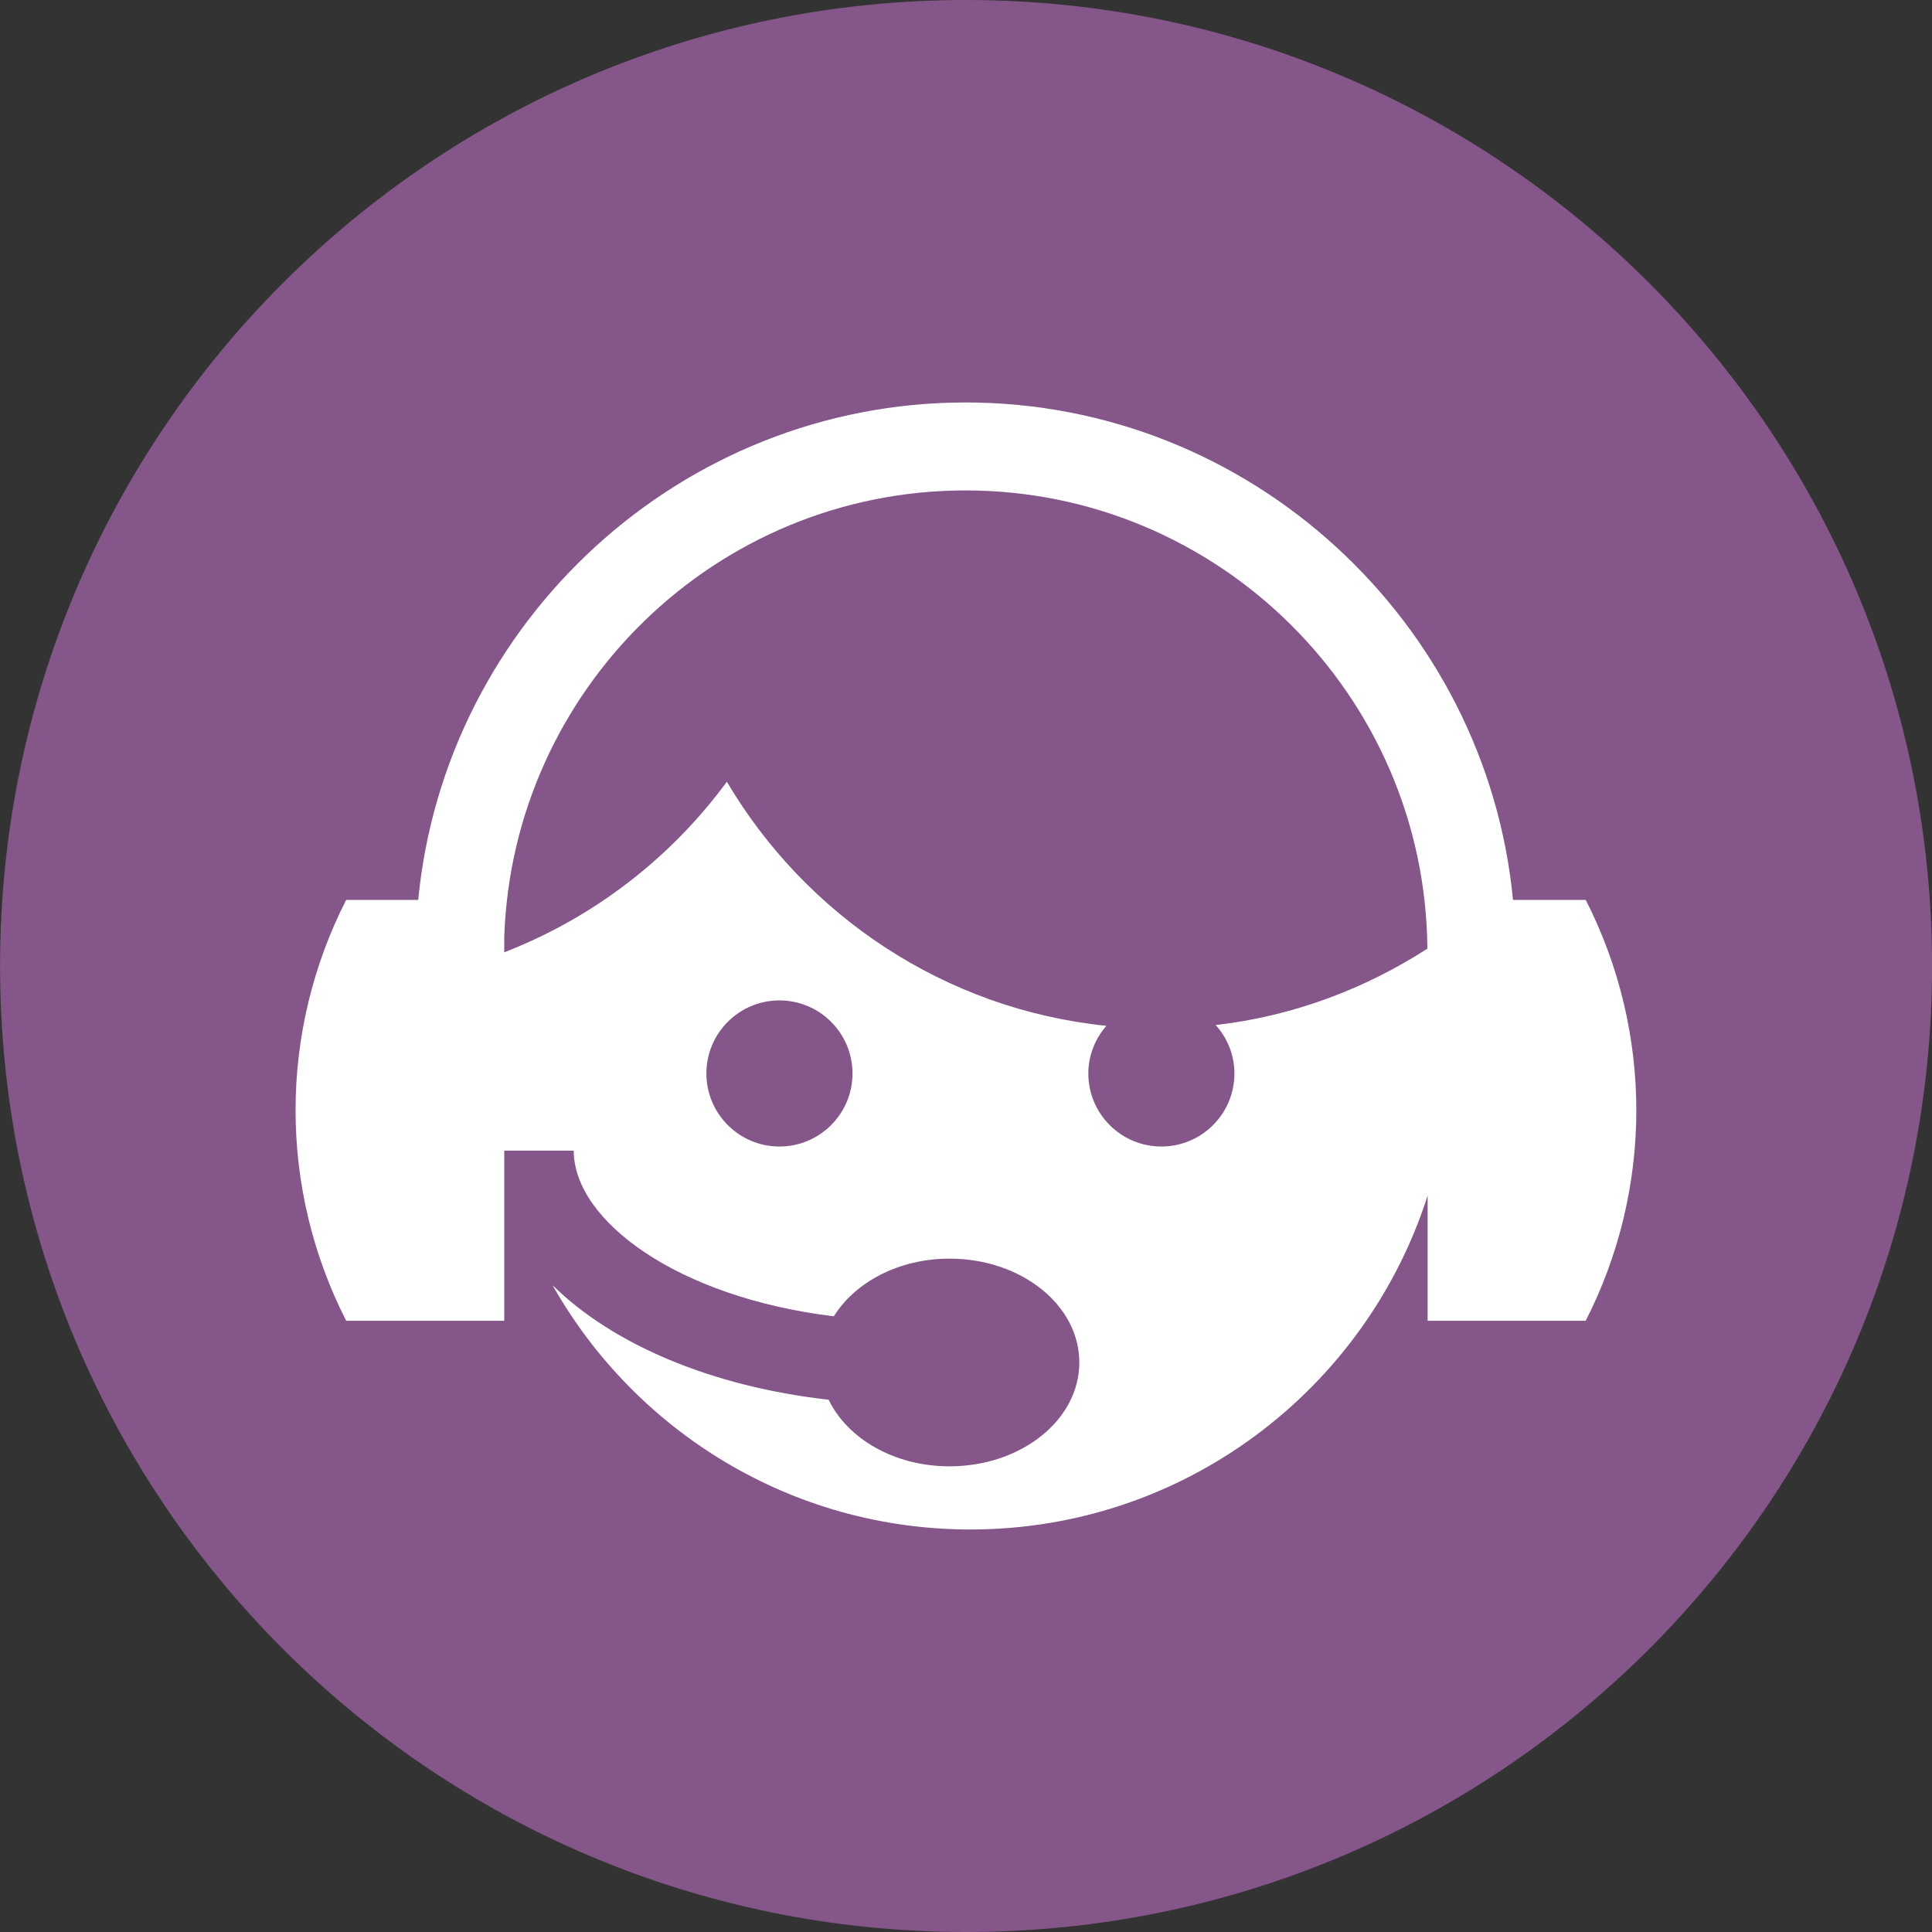 <svg xmlns="http://www.w3.org/2000/svg" width="32" height="32" viewBox="0 0 32 32"><rect x="0" y="0" width="32" height="32" fill="#333333" stroke="none"/><path fill="#85568a" d="M32.001 16c0 8.837-7.164 16-16 16s-16-7.164-16-16c0-8.837 7.164-16 16-16s16 7.164 16 16z"></path><path fill="#fff" d="M26.265 14.905c-0.402 0-0.804 0-1.205 0-0.442-4.606-4.349-8.239-9.066-8.239s-8.625 3.633-9.067 8.239c-0.398 0-0.794 0-1.193 0-1.118 2.19-1.118 4.78 0 6.971 0.873 0 1.743 0 2.618 0 0-0.939 0-1.878 0-2.818h1.151c0 1.159 1.717 2.431 4.308 2.744 0.352-0.564 1.073-0.955 1.916-0.955 1.189 0 2.15 0.769 2.15 1.72s-0.961 1.72-2.15 1.72c-0.916 0-1.691-0.459-2.002-1.103-1.948-0.219-3.581-0.92-4.573-1.897 1.365 2.414 3.951 4.046 6.921 4.046 3.546 0 6.548-2.323 7.573-5.53 0 0.691 0 1.383 0 2.073 0.873 0 1.745 0 2.618 0 1.118-2.19 1.118-4.78 0-6.972zM12.91 18.99c-0.667 0-1.21-0.542-1.21-1.21s0.542-1.21 1.21-1.21c0.668 0 1.21 0.542 1.21 1.21s-0.542 1.21-1.21 1.21zM20.136 16.978c0.191 0.213 0.31 0.493 0.31 0.802 0 0.668-0.542 1.21-1.21 1.21s-1.21-0.542-1.21-1.21c0-0.302 0.115-0.577 0.299-0.789-2.682-0.275-4.98-1.832-6.286-4.043-0.928 1.262-2.202 2.249-3.687 2.825 0-0.083 0-0.167 0-0.25 0.135-4.102 3.507-7.4 7.641-7.4 4.198 0 7.616 3.4 7.649 7.59-1.036 0.666-2.222 1.118-3.507 1.265z"></path></svg>